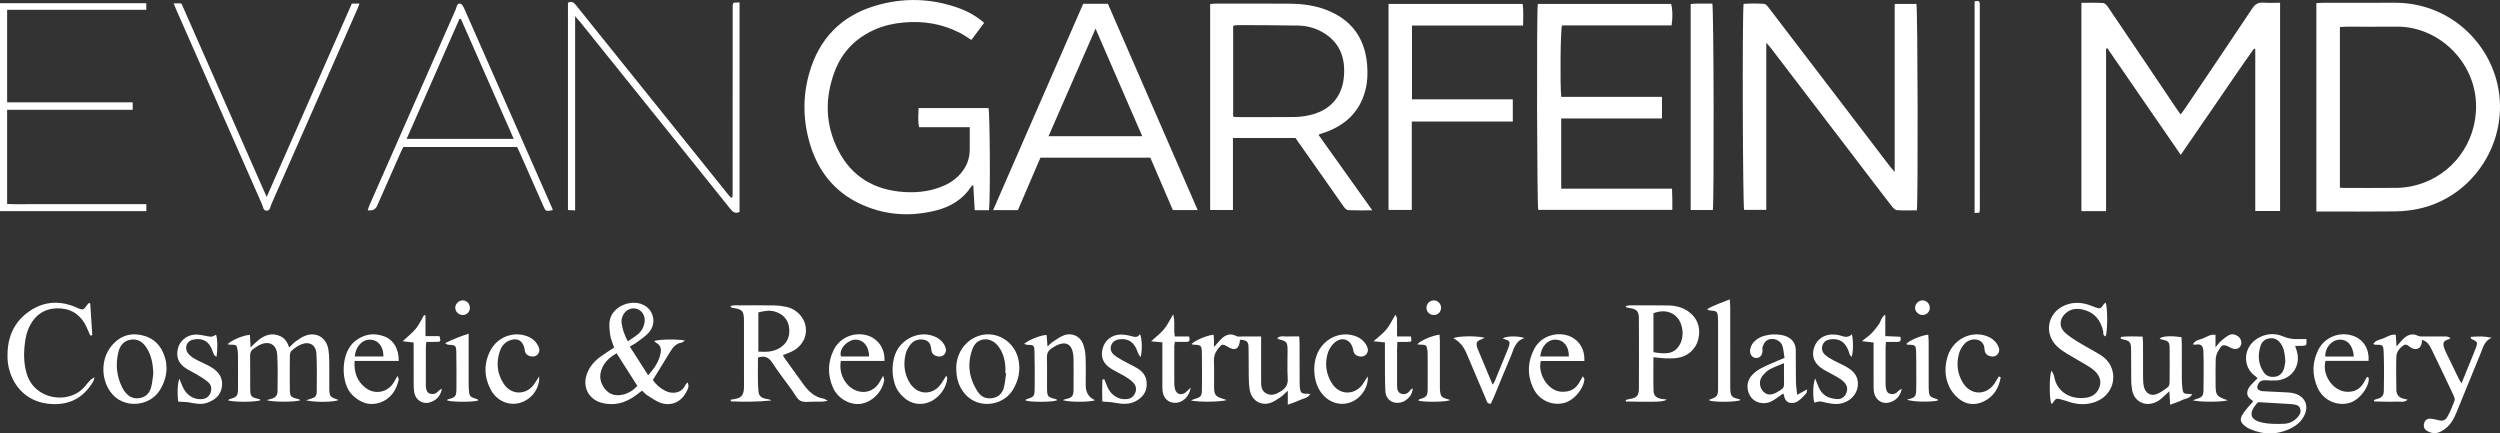 <?xml version="1.0" encoding="UTF-8"?><svg id="Layer_1" xmlns="http://www.w3.org/2000/svg" viewBox="0 0 1817.95 315.2"><rect x="0" y="0" width="1817.95" height="315.2" fill="#333333" stroke="none"/><path d="M1531.51,153.55h-17.94V2.06c5.39,0,10.63-.22,15.83,.15,1.32,.09,2.8,1.87,3.71,3.21,9,13.2,17.9,26.47,26.82,39.72,7.58,11.27,15.15,22.54,22.73,33.81,.89,1.32,1.84,2.59,3.03,4.27,1-1.32,1.87-2.36,2.62-3.48,16.53-24.5,33.12-48.96,49.47-73.58,2.16-3.24,4.44-4.47,8.17-4.22,3.93,.27,7.89,.06,12.08,.06V153.42h-18.05c0-19.69,0-39.28,0-58.88s0-39.22,0-58.83c-.3-.12-.6-.24-.9-.36-9.06,12.59-17.66,25.51-26.48,38.26-8.8,12.73-17.54,25.5-26.81,38.99-18.11-26.11-35.61-51.88-53.34-77.49-.32,.09-.64,.17-.96,.26v118.2Z" style="fill:#fff;"/><path d="M1684.42,153.81V2.25c1.82-.09,3.38-.23,4.94-.23,17.27-.02,34.55,.06,51.82-.02,38.3-.17,67.43,26.72,74.87,58.99,9.38,40.69-16.84,82.39-57.72,90.93-5.58,1.17-11.38,1.73-17.09,1.81-17.11,.23-34.23,.08-51.34,.08-1.72,0-3.44,0-5.48,0Zm17.11-17.32c1.2,.07,2.12,.18,3.05,.18,12.79,0,25.58,.08,38.36-.06,3.49-.04,7.03-.44,10.46-1.13,26.18-5.26,45.23-27.25,47.04-54.05,2.34-34.73-26.52-62.42-57.63-62.06-12.15,.14-24.3,.01-36.45,.03-1.54,0-3.09,.17-4.83,.27v116.81Z" style="fill:#fff;"/><path d="M1377.79,2.85h15.79c.95,3.7,1.27,142.54,.32,150.1-4.81,0-9.73,.23-14.6-.15-1.37-.11-2.84-1.81-3.85-3.11-7.54-9.72-14.97-19.53-22.44-29.31-21.83-28.58-43.65-57.15-65.49-85.72-.73-.96-1.61-1.81-3.12-3.48v121.44h-16.11c-.98-3.22-1.44-139.1-.4-149.8,4.92-.39,9.99-.35,15,.01,1.22,.09,2.51,1.79,3.44,3,9.45,12.29,18.84,24.63,28.24,36.95,19.89,26.04,39.77,52.07,59.67,78.1,.84,1.1,1.8,2.12,3.54,4.14,0-21.19,0-41.22,0-61.25s0-40.25,0-60.92Z" style="fill:#fff;"/><path d="M997.93,152.95c-6.5,0-12.03,.13-17.55-.11-1.1-.05-2.4-1.37-3.15-2.43-6.03-8.46-11.95-16.99-17.92-25.5-5.78-8.23-11.58-16.45-17.29-24.57h-45.45v52.38h-16.56V2.99c1.29-.13,2.52-.35,3.75-.35,18.07-.02,36.15-.12,54.22,.05,8.97,.08,17.84,1.17,26.32,4.43,18.23,7,28.13,20.26,29.83,39.67,.57,6.57,.31,13.12-1.44,19.5-4.15,15.11-14.24,24.56-28.69,29.79-1.5,.54-3.02,1.01-4.53,1.52-.12,.04-.19,.21-.55,.63,12.78,17.93,25.62,35.94,39.02,54.73Zm-101.2-68.08c1.33,.13,2.11,.28,2.89,.28,13.89,0,27.79,.08,41.68-.06,3.48-.04,7.01-.5,10.42-1.22,14.94-3.16,24.11-12.88,25.51-27.75,1.21-12.85-2.18-24.12-13.69-31.59-5.87-3.81-12.48-5.81-19.44-5.94-14.84-.29-29.69-.27-44.54-.34-.89,0-1.78,.34-2.83,.56V84.87Z" style="fill:#fff;"/><path d="M719.17,152.83h-10.37c-.35-6.04-.69-11.98-1.05-18.22-.62,.37-1.11,.5-1.32,.82-6.16,9.5-15.11,14.95-25.87,17.64-19.28,4.82-38.11,3.39-56.02-5.31-17.94-8.72-29.4-23.26-35.26-42.13-5.38-17.35-5.77-34.99-.8-52.45,7.04-24.72,22.9-41.39,47.61-48.87,20.78-6.29,41.59-5.7,62.04,1.92,6.31,2.35,12.08,5.7,17.51,10.37-3.13,4.21-6.15,8.27-9.25,12.44-2.98-1.84-5.56-3.7-8.37-5.14-12.85-6.59-26.5-8.85-40.85-7.55-7.22,.65-14.18,2.17-20.82,5.08-13.84,6.07-23.82,16.05-29.22,30.14-7.53,19.62-7.11,39.24,2.56,58,9.82,19.05,26.25,28.59,47.45,30.04,8.5,.58,16.93-.15,25.06-2.94,5.65-1.94,10.85-4.7,15.06-9.04,5.11-5.27,7.94-11.51,7.92-18.93-.02-5.24,0-10.48,0-16.21h-36.84c-.97-4.83-.51-9.21-.37-13.92h50.84c1.04,3.16,1.43,66.26,.37,74.27Z" style="fill:#fff;"/><path d="M1118.24,2.85h96.96c1.09,3.67,1.24,9.99,.34,15.62h-79.71c-1.1,3.78-1.46,43.33-.52,51.97h73.25v15.71h-73.29v51.03h80.58c.09,2.97,.19,5.46,.23,7.96,.04,2.38,0,4.77,0,7.49h-97.5c-.89-3.32-1.27-140.9-.34-149.79Z" style="fill:#fff;"/><path d="M870.92,152.74h-18.06c-5.43-12.64-10.9-25.36-16.37-38.11h-79.9c-5.41,12.58-10.87,25.29-16.39,38.15h-18.02c21.86-50.24,43.67-100.14,65.49-150h17.98c21.69,49.84,43.39,99.69,65.27,149.96Zm-40.31-53.7c-11.27-25.96-22.41-51.61-33.95-78.21-11.59,26.52-22.8,52.16-34.19,78.21h68.14Z" style="fill:#fff;"/><path d="M1009.71,2.86h97.52c.8,5.09,.27,10.12,.34,15.69h-80.81v53.66h73.32v16.17h-73.46v64.26h-16.91V2.86Z" style="fill:#fff;"/><path d="M418.21,152.99c-2.2-.1-3.59-.17-5.2-.24V2.01c3.03-1.7,4.6,.22,6.27,2.3,14.59,18.2,29.22,36.37,43.84,54.55,22.32,27.77,44.64,55.54,66.97,83.31,.49,.61,1.04,1.16,1.53,1.69,.29-.1,.46-.12,.59-.21,.12-.07,.24-.2,.28-.33,.1-.3,.19-.61,.21-.92,.04-.64,.05-1.28,.05-1.92,.02-45.54,.03-91.07,.05-136.61,0-.32,.08-.63,.15-.94,.03-.15,.14-.28,.52-.97,1.12-.06,2.58-.13,4.31-.21V154.08c-3.17,1.58-4.99-.02-6.84-2.34-13.26-16.61-26.59-33.16-39.9-49.72-23.02-28.64-46.05-57.28-69.08-85.92-.97-1.2-2.02-2.34-3.74-4.32V152.99Z" style="fill:#fff;"/><path d="M1245.54,152.71h-16.11V2.92c1.5-.12,2.74-.28,3.98-.29,3.96-.04,7.93-.01,11.77-.01,1.04,3.89,1.31,143.69,.36,150.09Z" style="fill:#fff;"/><path d="M5.18,7.12V74.43H96.48v5.39c-30.39,.01-60.69,0-91.3,0v68.48c5.54,.35,11.07,.11,16.58,.15,5.6,.04,11.19,0,16.79,0h50.85c5.56,0,11.12,0,17.02,0v5.1H0V2.33H106.38V7.12H5.18Z" style="fill:#fff;"/><path d="M402.05,152.78c-5.18,.98-5.2,.99-6.95-2.97-5.68-12.84-11.34-25.7-17.02-38.54-.64-1.44-1.33-2.86-2.04-4.38h-82.75c-.64,1.3-1.3,2.55-1.87,3.84-5.74,12.99-11.47,25.99-17.21,38.98q-1.75,3.96-6.8,3.2c.4-1.21,.7-2.4,1.18-3.5,20.88-47.48,41.77-94.95,62.74-142.4,.75-1.71,.75-4.83,3.46-4.34,1.27,.23,2.4,2.63,3.12,4.26,21.07,47.74,42.08,95.51,63.1,143.27,.32,.72,.59,1.45,1.04,2.58Zm-106.35-51.78h77.88c-12.94-29.39-25.67-58.29-38.4-87.2-.37,0-.74,0-1.1,0-12.73,28.91-25.45,57.82-38.38,87.19Z" style="fill:#fff;"/><path d="M500.06,278.04c1.41,3.39-.16,5.42-1.23,7.43-3.66,6.88-10.82,10.05-18.21,7.55-3.53-1.2-6.69-3.54-9.91-5.54-1.32-.82-2.36-2.09-3.81-3.41-1.69,1.26-3.3,2.49-4.94,3.68-7.36,5.33-15.42,7.56-24.4,5.18-9.38-2.49-14.03-11.29-10.95-20.51,1.85-5.51,5.41-9.73,10.06-13.05,3.22-2.3,6.56-4.42,9.91-6.66-1-3.01-2.36-5.8-2.79-8.73-.54-3.73-1.06-7.73-.3-11.34,2.2-10.47,16.95-15.99,25.93-10.05,6.26,4.14,7.71,12.84,2.64,18.9-2.4,2.87-5.75,4.98-8.77,7.29-1.48,1.14-3.21,1.96-5.31,3.21,4.45,6.97,8.72,13.64,13.36,20.89,4.67-5.26,8.2-10.37,9.16-16.88,.4-2.71-.47-5.04-3-6.53-.62-.37-1.13-.91-1.84-1.49,3.35-1.26,16.14-1.5,22.4-.4-1.05,.7-1.65,1.41-2.34,1.52-3.85,.61-6.16,3.08-8.06,6.2-4.23,6.93-8.51,13.83-12.92,21,2.2,3.29,5.28,6,9.01,7.9,4.59,2.34,11.72,2.29,14.68-4.35,.22-.5,.75-.85,1.62-1.81Zm-51.64-21.08c-4.55,2.46-8.39,5.7-10.53,10.55-2.4,5.43-1.7,10.61,1.97,15.27,3.32,4.22,7.89,5.31,12.89,4.23,4.25-.92,7.83-3.23,10.72-6.4-5.1-8.01-10.03-15.76-15.05-23.65Zm8.1-8.75c2.56-1.76,4.98-3.22,7.14-4.97,2.95-2.39,4.69-5.59,5.1-9.39,.73-6.74-5.32-11.44-11.38-8.91-3.32,1.38-5.87,5.77-5.39,9.8,.55,4.57,2.1,8.85,4.53,13.48Z" style="fill:#fff;"/><path d="M531.49,222.34c1.04-.11,2.07-.32,3.11-.32,9.44,0,18.88-.06,28.31,.08,3.01,.05,6.07,.43,9.02,1.07,7.56,1.63,13.28,7.95,14.04,15.17,.79,7.47-3.29,14.17-10.74,17.55-1.84,.83-3.77,1.48-5.92,2.32,.56,1,.94,1.85,1.47,2.6,4.38,6.1,8.81,12.17,13.18,18.28,3.82,5.34,8.23,9.78,15.12,10.83,.64,.1,1.21,.65,2.84,1.58-2.14,.31-3.14,.54-4.14,.58-1.76,.07-3.52,.06-5.28,.01-3.5-.09-7.49,.78-10.37-.62-2.68-1.31-4.23-5.02-6.2-7.72-4.9-6.71-9.97-13.32-14.54-20.25-2.51-3.81-5.43-4.94-10.22-3.51,.11,8.23-.41,16.64,.45,25.04,.3,2.96,2.19,4.42,5.58,5.02,1.26,.22,2.53,.35,3.72,1.16-9.86,1.05-19.64,1.01-29.43,.67-.06-.4-.11-.8-.17-1.19,1.08-.2,2.16-.42,3.25-.6,4.1-.67,5.86-2.48,6.34-6.57,.09-.79,.11-1.6,.11-2.39,0-15.99,.05-31.97-.02-47.96-.03-7.21-1.18-8.33-8.52-9.33-.4-.05-.76-.4-1.14-.62,.04-.3,.08-.6,.12-.9Zm19.97,33.34c5.83,.39,11.04,.2,15.71-2.75,5.62-3.54,7.55-8.76,6.58-15.2-.88-5.77-4.78-9.73-10.81-11.31-3.87-1.01-7.52-.17-11.48,.74v28.51Z" style="fill:#fff;"/><path d="M126.29,2.41c1.71,0,2.66-.03,3.6,0,.63,.02,1.25,.13,2.1,.23,20.5,46.53,41,93.07,61.93,140.6,20.9-47.46,41.38-93.95,61.92-140.6h5.59c-.72,1.79-1.31,3.41-2,4.98-20.7,47.02-41.39,94.05-62.17,141.04-.76,1.72-.71,4.63-3.47,4.54-2.38-.08-2.41-2.71-3.13-4.35-20.82-47.15-41.59-94.32-62.36-141.49-.63-1.44-1.18-2.92-2.01-4.96Z" style="fill:#fff;"/><path d="M866.49,250.23c2.07-2.52,10.98-6.36,16.03-6.86,.1,1.39,.23,2.77,.28,4.15,.05,1.26,.01,2.52,.01,4.79,1.47-1.66,2.37-2.63,3.23-3.64,3.53-4.13,7.28-7.27,13.21-4.22,1.15,.59,2.82,.21,4.25,.22,4.3,.02,8.59,0,13.55,0,0,2.02,0,3.56,0,5.1,0,9.11,0,18.22,0,27.33,0,3.58,.13,7.16,3.93,9.09,3.8,1.93,7.09,.39,10.33-1.59,3.52-2.15,5.39-4.86,5.1-9.36-.43-6.69-.09-13.42-.12-20.13-.03-6.42-.42-6.88-6.54-8.46-.26-.07-.46-.4-.92-.84,2.36-2.01,5.11-.94,7.58-1.11,2.67-.19,5.36-.04,8.38-.04,.09,2.08,.22,3.64,.22,5.19,.03,9.27,.02,18.54,.05,27.81,0,1.44,0,2.89,.18,4.31,.49,3.8,1.24,4.38,5.29,4.36,.61,0,1.22,.08,2.3,.16-1.91,3.19-5.18,3.24-7.69,4.47-2.53,1.24-5.26,2.04-8.69,3.34v-10.19c-2.29,2.09-3.52,3.52-5.03,4.52-2.49,1.65-4.99,3.56-7.78,4.42-7.09,2.18-13.5-1.98-14.85-9.47-.59-3.28-.67-6.68-.73-10.02-.12-6.87,.05-13.75-.14-20.62-.13-4.57-1.03-5.32-5.66-5.94-.2,.21-.56,.41-.59,.65-.76,6.32-3.57,7.76-8.89,4.52-3.57-2.18-4.26-2.06-6.75,1.04-2.16,2.69-3.42,5.57-3.27,9.2,.25,6.06,.04,12.15,.08,18.22,.05,6.78,.82,7.74,7.39,9.64,.43,.12,.83,.32,1.73,.68-4.51,1.43-20.84,1.52-25.93,.27,1.3-.54,2-.92,2.75-1.12,4.17-1.13,5.19-2.14,5.23-6.22,.09-9.11,.11-18.22-.03-27.33-.08-5.38-.7-5.79-6.21-5.88-.4,0-.8-.27-1.26-.43Z" style="fill:#fff;"/><path d="M165.44,250.38c2.73-2.99,11.9-6.76,16.29-6.87,.15,2.76,.3,5.54,.49,9.07,2.24-2.08,3.87-3.77,5.68-5.24,4.79-3.87,10.06-5.57,16.01-2.84,3.34,1.53,5.13,4.52,6.39,8.18,1.85-1.76,3.2-3.38,4.87-4.54,2.33-1.61,4.75-3.33,7.39-4.21,7.71-2.56,14.6,1.63,16.11,9.64,.56,2.96,.69,6.03,.74,9.05,.11,6.23,0,12.46,.04,18.69,.05,7.1,.18,7.25,6.67,9.52-2.21,1.6-17.6,1.93-23.58,.24,1.58-.5,2.48-.8,3.38-1.07,3.32-1,4.36-1.89,4.4-5.35,.11-9.1,.22-18.21-.2-27.29-.3-6.5-4.98-9.34-11.01-6.96-2.6,1.03-4.99,2.82-7.14,4.66-.87,.74-1.17,2.52-1.19,3.84-.1,7.99-.08,15.98-.03,23.96,.04,5.45,.61,6.06,6.06,7.31,.52,.12,.98,.47,1.74,.84-3.81,1.43-20.06,1.49-24.71-.03,1.56-.45,2.47-.78,3.4-.98,2.9-.62,4.56-2.41,4.57-5.33,.04-8.94,.36-17.91-.24-26.82-.52-7.8-6.4-10.46-13.41-6.7-1.4,.75-2.67,1.75-3.99,2.64-1.94,1.3-2.32,3.17-2.29,5.4,.1,7.67,0,15.34,.06,23,.05,6.27,.42,6.64,6.85,8.12,.24,.06,.41,.43,.61,.66-2.84,1.46-19.23,1.62-23.53,.17,.37-.34,.62-.79,.97-.88,5.35-1.45,6.15-2.19,6.22-7.34,.11-8.46,0-16.93-.02-25.4,0-.8-.1-1.59-.21-2.38-.6-4.34-.82-4.52-5.5-4.5-.46,0-.92-.13-1.92-.29Z" style="fill:#fff;"/><path d="M1789.95,278.75c2.18-5.35,4.09-10.02,5.99-14.69,1.44-3.55,2.95-7.07,4.29-10.65,1.71-4.59,1.48-4.96-3.11-6.95-.19-.08-.22-.52-.58-1.45,5.2-.49,10.14-.59,15.34,.6-5.24,2.25-6.27,7.07-8.04,11.4-5.79,14.18-11.59,28.36-17.38,42.54-1.76,4.33-3.83,8.45-7.51,11.51-2.76,2.29-5.78,4.22-9.5,3.86-1.79-.17-3.7-.97-5.16-2.02-1.85-1.33-2.12-3.55-1.33-5.66,.75-2.03,2.45-2.96,4.56-2.78,1.72,.15,3.45,.51,5.13,.96,3.5,.95,5.5,.52,7.25-2.68,1.98-3.62,3.55-7.49,5-11.36,.37-.99-.1-2.5-.61-3.58-5.29-11.27-10.6-22.53-16.08-33.71-1.44-2.93-3.1-5.98-7.01-6.95-.08,1-.04,1.79-.21,2.52-.83,3.79-3.68,5.15-7.2,3.49-.14-.07-.27-.17-.41-.24-1.75-.93-3.28-3.33-5.49-1.85-2.83,1.9-5.18,4.72-5.3,8.16-.29,8.14-.09,16.29,0,24.44,.04,3.28,1.82,5.34,4.97,6.21,.88,.24,1.77,.42,3.29,.77-2.76,2.33-5.45,1.24-7.87,1.4-2.86,.19-5.75,.07-8.63,.04-2.61-.03-5.23-.11-7.84-.16-.05-.35-.1-.69-.14-1.04,.89-.32,1.76-.74,2.67-.95,2.92-.66,4.37-2.49,4.43-5.43,.08-3.67,.15-7.34,.14-11.02-.02-5.59,.02-11.19-.22-16.77-.26-6.04-.4-6.05-6.38-6.05-.28,0-.56-.24-1.18-.53,1.73-2.91,4.93-3.07,7.48-4.15,2.71-1.15,5.28-3.01,8.85-2.58,.18,2.65,.35,5.24,.57,8.52,1.92-2.18,3.26-3.91,4.81-5.42,3.1-3.01,6.56-4.46,10.84-2.28,.9,.46,2.1,.44,3.17,.45,5.59,.03,11.19-.04,16.79,0,1.17,0,2.34,.29,3.67,1.25-.56,.31-1.1,.7-1.69,.9-3.39,1.14-4.06,2.23-3.15,5.61,.33,1.22,.84,2.41,1.39,3.56,3.1,6.48,6.24,12.94,9.39,19.39,.46,.94,1.08,1.8,2.01,3.35Z" style="fill:#fff;"/><path d="M1677.2,246.59c.15,4.71,.15,4.74-3.2,4.9-1.56,.08-3.13,.01-5.03,.01,.51,1.57,.87,2.6,1.19,3.64,3.28,10.9-3.75,20.96-15.12,21.54-2.54,.13-5.11-.03-7.65-.17-2.92-.16-4.75,1.04-5.7,3.75-.68,1.94,.13,3.18,1.8,3.79,1.16,.43,2.5,.46,3.77,.52,5.58,.29,11.16,.5,16.74,.82,1.58,.09,3.18,.33,4.69,.78,7.65,2.27,10.51,9.11,6.83,16.22-1.97,3.82-5.05,6.64-8.76,8.6-10.09,5.34-20.45,5.48-30.86,.92-1.44-.63-2.8-1.57-3.99-2.61-2.75-2.39-3.17-4.48-1.32-7.61,1.2-2.05,2.77-3.89,4.27-5.75,1.09-1.35,2.33-2.58,3.42-3.77-.19-.5-.22-.91-.42-1.03-5.52-3.26-4.06-7.81-.98-11.2,1.49-1.64,3.09-3.18,4.8-4.92-.61-.56-1.13-1.16-1.76-1.59-9.43-6.44-9.43-22.37,3.86-28.49,5.33-2.46,10.99-2.65,16.29-.36,3.83,1.65,7.59,2.15,11.6,2,1.72-.07,3.45-.01,5.53-.01Zm-35.06,45.84c-.38,.35-.89,.74-1.29,1.21-5.93,7.12-4.56,11.86,4.59,13.74,5.06,1.04,10.42,.98,15.62,.77,3.47-.14,6.79-1.64,9.33-4.33,1.83-1.94,3.23-4.1,2.19-6.85-.93-2.45-3.32-2.7-5.53-3.04-.78-.12-1.59-.12-2.38-.17-7.46-.44-14.91-.88-22.53-1.33Zm19.7-29.61c-.29-5.06-.76-9.34-3.36-13.03-1.88-2.67-4.41-4.13-7.77-3.79-3.35,.34-5.81,2.23-6.81,5.27-2.2,6.66-1.88,13.24,2.1,19.27,1.96,2.96,4.93,3.92,8.38,3.4,3.37-.5,5.43-2.65,6.42-5.72,.63-1.95,.8-4.05,1.05-5.41Z" style="fill:#fff;"/><path d="M1202.34,259.72c0,8.14-.16,16.25,.07,24.36,.11,3.7,2.01,5.32,5.7,5.98,1.21,.21,2.44,.29,3.95,.47q-2.01,1.59-9.44,1.59c-3.51,0-7.03,.02-10.54,0-3.25-.03-6.51-.1-9.76-.16l-.13-1.08c.89-.24,1.78-.58,2.69-.71,5.11-.71,6.87-2.38,6.89-7.37,.08-17.08,.08-34.16,0-51.24-.02-5.36-1.68-6.94-7.11-7.6-.75-.09-1.49-.35-2.22-.56-.07-.02-.08-.26-.25-.83,.99-.19,1.95-.52,2.91-.52,9.26-.02,18.53-.07,27.79,.07,5.17,.08,10.14,1.17,14.51,4.14,6.92,4.71,9.62,12.11,7.53,20.56-1.79,7.25-7.84,12.59-15.64,13.52-2.83,.34-5.72,.32-8.58,.22-2.69-.09-5.38-.5-8.39-.81Zm.02-3.63c10.86,2.02,15.71,.54,19.23-5.66,3.21-5.64,2.4-14.38-1.78-19.33-4.02-4.76-10.63-6.04-17.45-3.33v28.33Z" style="fill:#fff;"/><path d="M1531.25,220c1.5,4.62,1.34,21.54-.08,24.61-2.19-.58-1.52-2.59-1.84-3.97-1.77-7.59-5.91-13.08-13.61-15.24-5.16-1.45-10.17-1.16-14.25,2.97-3.91,3.96-4.16,9.39-.15,13.19,2.75,2.61,6,4.76,9.24,6.76,5.43,3.35,11.12,6.29,16.56,9.62,4.65,2.85,8,6.85,9.18,12.34,2.06,9.6-3.4,18.83-13.14,22.17-5.95,2.03-11.92,1.85-17.88,0-2.28-.71-4.55-1.52-6.86-2.11-3.15-.81-3.64-.5-5.61,2.57-.22,.35-.71,.54-1.09,.81-1.52-3.33-1.62-19.9,0-24.22,.59,.98,1.11,1.64,1.42,2.4,.36,.88,.58,1.83,.78,2.76,2.29,10.83,12.37,16.28,23.51,14.47,4.53-.73,7.89-3.39,9.36-7.94,1.46-4.5-.25-8.19-3.38-11.27-1.57-1.55-3.48-2.8-5.38-3.95-4.92-2.97-9.97-5.73-14.87-8.73-2.44-1.49-4.87-3.12-6.97-5.04-10.38-9.5-7.35-25.16,5.78-30.35,5.61-2.21,11.23-2.04,16.87-.19,1.51,.5,2.99,1.11,4.48,1.67,3.84,1.42,4.23,1.28,6.52-2.14,.24-.36,.68-.58,1.41-1.17Z" style="fill:#fff;"/><path d="M65.65,244.05c-.86-1.99-1.7-3.98-2.6-5.96-3.64-8.07-9.7-13.05-18.66-13.77-8.53-.69-15.74,2.05-20.78,9.31-2.69,3.87-4.27,8.2-5.05,12.82-1.42,8.43-1.6,16.81,.81,25.14,5.61,19.35,30.82,22.81,42.05,9.72,1.46-1.7,2.87-3.44,4.39-5.07,.54-.58,1.35-.9,2.93-1.92-.51,1.73-.57,2.48-.92,3.06-7.56,12.73-18.67,18.04-33.57,16.11-20.09-2.61-28.43-20.02-28.79-33.17-.36-12.85,3.32-24.12,13.59-32.28,10.74-8.54,22.79-10.11,35.59-4.87,.74,.3,1.43,.71,2.17,1.01,3.3,1.38,4.01,1.16,5.97-1.68,.51-.74,1.13-1.4,1.72-2.08,.06-.07,.29,.02,1.1,.11,.5,7.65,1.01,15.42,1.52,23.18-.5,.11-.99,.23-1.49,.34Z" style="fill:#fff;"/><path d="M768.67,291.09c-3.07,1.37-19.06,1.47-22.95,.13,.12-.27,.17-.72,.36-.78,5.93-1.93,6.2-1.98,6.31-8.22,.16-8.62,.03-17.25-.12-25.88-.09-5.38-.34-5.49-5.74-5.67-.55-.02-1.08-.37-1.77-.63,3.19-2.87,12.3-6.48,16.31-6.46,.2,2.57,.41,5.16,.66,8.39,1.65-1.47,2.69-2.67,3.97-3.5,2.66-1.71,5.28-3.7,8.21-4.73,5.52-1.94,11.28,.59,13.51,5.99,1.25,3.02,1.85,6.46,1.99,9.75,.29,6.86,.08,13.74,.09,20.61q.02,8.05,6.79,10.91c-2.93,1.47-19.09,1.59-23.44-.03,1.04-.38,1.65-.7,2.3-.83,4.24-.86,5.44-2.06,5.5-6.41,.12-7.83,.06-15.66,0-23.49-.01-1.42-.28-2.86-.58-4.27-1.13-5.36-4.69-7.44-9.92-5.59-1.92,.68-3.7,1.83-5.45,2.93-2.47,1.57-3.5,3.76-3.4,6.84,.22,7.19,.03,14.38,.08,21.57,.05,6.79,.27,7,6.81,8.63,.21,.05,.33,.47,.48,.72Z" style="fill:#fff;"/><path d="M1542.2,245.03c5.09-.75,10.22-.24,15.82-.28,.13,1.58,.32,2.94,.33,4.3,.03,8.62-.03,17.24,.05,25.85,.02,2.22,.16,4.49,.69,6.63,1.08,4.37,4.93,6.7,9.12,5.08,3.03-1.17,5.8-3.21,8.38-5.24,.87-.68,1.08-2.56,1.1-3.89,.1-7.82,.1-15.64,.03-23.46-.05-5.55-.52-6.01-6.06-7.22-.43-.09-.81-.43-1.24-.67,2.27-1.74,8.02-2.09,15.91-.93,.08,1.59,.22,3.28,.23,4.97,.02,8.46,0,16.92,.02,25.38,0,1.28,.02,2.56,.13,3.83,.7,8.07,.84,6.7,7.39,7.27-1.6,3.23-5,3.09-7.45,4.35-2.48,1.27-5.21,2.05-8.57,3.33-.21-3.55-.37-6.29-.58-9.83-1.99,1.85-3.47,3.19-4.92,4.58-2.74,2.64-5.98,4.25-9.75,4.63-5.29,.54-10.48-2.95-11.96-8.33-.75-2.73-1.03-5.65-1.08-8.49-.15-7.82,.03-15.64-.12-23.46-.09-4.63-1.27-5.75-5.82-6.59-.58-.11-1.14-.35-1.7-.53,.03-.42,.06-.85,.09-1.27Z" style="fill:#fff;"/><path d="M1297.64,260.28c-.52-3.2-.64-6.11-1.52-8.78-1.54-4.71-8.05-6.61-11.92-3.49-1.23,.99-1.94,2.79-2.51,4.36-.36,.97,.1,2.22-.03,3.32-.36,3.12-2.36,4.91-5.01,4.61-2.51-.28-4.34-2.7-4.02-5.61,.37-3.37,2.2-5.91,4.88-7.91,5.7-4.24,17.22-4.88,23.3-1.24,3.47,2.08,5,5.28,5.04,9.21,.07,7.67,0,15.33,.13,23,.05,2.79,.5,5.57,.86,9.34,2.86-1.55,4.8-2.61,7.29-3.96-.31,1.36-.24,2.46-.75,3-1.84,1.97-3.68,4.03-5.87,5.54-3.56,2.45-9.3,2.17-10.17-3.98-.06-.43-.31-.83-.6-1.57-2.33,1.63-4.5,3.23-6.74,4.7-3.85,2.53-8.06,3.11-12.32,1.39-6.87-2.77-9.22-12.69-4.32-18.64,1.78-2.16,4.15-4.05,6.61-5.41,4.04-2.22,8.37-3.91,12.58-5.79,1.44-.64,2.91-1.21,5.09-2.1Zm-.35,3.84c-3.12,1.26-5.63,2.18-8.06,3.3-1.58,.73-3.2,1.55-4.5,2.69-1.53,1.33-3.04,2.87-4,4.63-1.8,3.32-.91,7.66,1.67,10.15,2.51,2.42,5.27,2.66,9.21,.66,1.27-.65,2.43-1.51,3.66-2.24,1.53-.9,2.08-2.19,2.05-3.98-.09-4.78-.03-9.56-.03-15.22Z" style="fill:#fff;"/><path d="M695.38,266.14c.42-6.43,3.31-14.41,11.23-19.49,13.29-8.52,30.57-.89,33.97,14.78,1.75,8.08,.03,15.52-4.29,22.43-7.49,11.94-27.12,14.24-36.41,.23-3.09-4.66-4.67-9.75-4.5-17.95Zm36.24,5.33c-.18-.02-.36-.04-.53-.06,0-1.75,.14-3.52-.03-5.25-.55-5.64-2.09-10.97-5.93-15.32-5.61-6.35-14.89-5.22-17.87,2.65-4.21,11.11-2.68,21.94,4.06,31.79,2.43,3.55,6.13,4.94,10.48,4.2,4.43-.76,7.12-3.59,8.21-7.69,.89-3.34,1.11-6.87,1.62-10.31Z" style="fill:#fff;"/><path d="M121.09,267.58c-.01,5.94-1.84,11.3-4.95,16.28-7.42,11.88-26.68,13.9-35.85,1.05-7.24-10.14-6.81-24.91,1.47-34.19,6.23-6.98,14.11-9.13,23.02-6.53,9.03,2.63,13.77,9.31,15.78,18.15,.39,1.7,.36,3.48,.53,5.23Zm-9.62,4.15c-.17-6.71-1.23-13.07-4.87-18.79-2.68-4.2-6.36-6.77-11.57-5.94-5.02,.8-7.75,4.27-8.9,8.88-2.24,8.96-1.36,17.68,2.78,26,.56,1.13,1.29,2.2,2.06,3.2,2.76,3.58,6.34,5.18,10.88,4.35,4.46-.82,6.97-3.81,8.07-7.87,.86-3.19,1.06-6.55,1.56-9.84Z" style="fill:#fff;"/><path d="M1152.12,262.51h-31.69c-2.37,9.58,5.36,21.72,14.74,22.33,5.59,.36,10.03-1.38,13.01-6.26,.9-1.47,1.71-3,2.83-4.97,.55,1.06,1.21,1.71,1.15,2.28-.82,7.39-7.78,15.39-14.82,17.15-8.67,2.17-17.9-1.86-22.1-10.25-4.83-9.62-4.52-19.53,.38-29,4.1-7.93,13.1-11.92,21.89-10.44,6.74,1.13,15.06,6.78,14.62,19.14Zm-11.29-3.28c.19-7.12-3.54-11.92-9.32-12.23-5.89-.32-10.88,4.94-11.46,12.23h20.78Z" style="fill:#fff;"/><path d="M643.17,262.45h-31.72c-1.64,8.78,2.84,17.75,10.2,21.16,6.74,3.13,13.98,.9,17.81-5.5,.8-1.33,1.53-2.7,2.74-4.86,.41,1.65,.88,2.49,.76,3.22-1.39,8.57-8.81,15.99-17.08,17.18-7.75,1.12-16.65-3.81-20.15-11.77-3.99-9.07-3.88-18.39,.46-27.32,4.09-8.41,13.29-12.8,22.39-11.16,9.18,1.66,15.08,9.51,14.59,19.04Zm-11.18-3.24c-.05-7.48-4.21-12.34-10.14-12.22-5.08,.1-12.02,6.26-10.33,12.22h20.47Z" style="fill:#fff;"/><path d="M1722.13,274.26c.15,.56,.47,1.13,.43,1.67-.54,6.82-7.27,15.02-13.85,16.97-9.24,2.72-19.33-1.76-23.45-11.02-4.11-9.24-3.93-18.74,.71-27.77,4.67-9.08,15.46-13.16,24.99-9.94,7.58,2.56,12.08,9.58,11.37,18.25h-31.3c-2.62,10.18,5.27,21.66,15.06,22.44,5.39,.43,9.71-1.51,12.57-6.24,.89-1.48,1.7-3,2.54-4.51,.31,.05,.62,.1,.93,.15Zm-10.48-14.98c-.59-8.02-4.53-12.51-10.38-12.28-5.85,.23-10.75,6.02-10.33,12.28h20.7Z" style="fill:#fff;"/><path d="M289.98,262.48h-32.15c-.5,8.22,1.76,14.71,7.92,19.48,7.03,5.45,16.46,3.39,20.87-4.34,.68-1.2,1.35-2.4,2.41-4.27,.5,1.4,1.06,2.14,.92,2.72-1.8,7.74-5.78,13.99-13.55,16.66-7.68,2.65-14.29,.15-20.09-5.38-8.7-8.3-8.91-30.69,1.75-39.2,6.4-5.11,13.49-6.36,21.11-3.63,6.96,2.5,10.88,9.11,10.8,17.97Zm-31.99-3.25h20.82c.1-7.18-3.75-12.01-9.56-12.23-5.8-.22-10.74,5-11.26,12.23Z" style="fill:#fff;"/><path d="M994.67,273.7c.47,8.69-5.83,16.93-13.64,19.21-7.65,2.24-15.51-.7-20.51-7.67-6.05-8.43-6.46-22.57-.91-31.34,5.55-8.79,15.86-12.76,25.3-9.72,3.79,1.22,6.86,3.43,8.77,6.96,1.09,2.02,1.63,4.25,0,6.31-1.32,1.67-3.18,2.08-5.18,1.7-2.42-.46-4.03-1.83-4.4-4.39-.05-.32-.13-.62-.2-.94-1.61-7.04-8.06-9.41-13.53-4.6-2.16,1.9-3.98,4.73-4.82,7.49-2.36,7.68-1.3,15.2,3,22.05,5.42,8.64,16.29,8.93,22.36,.69,.75-1.02,1.32-2.18,2.02-3.25,.55-.85,1.17-1.66,1.76-2.49Z" style="fill:#fff;"/><path d="M688.09,273.16c.45,1.18,.76,1.6,.73,1.97-.91,9.16-8.99,17.66-18.06,18.5-7.35,.68-12.86-2.91-17.17-8.61-5.73-7.57-6.6-24.5,.78-33.39,5.85-7.05,15.19-10.2,23.63-7.51,3.95,1.26,7.15,3.52,9.05,7.32,.98,1.95,1.29,4.01-.08,5.9-1.39,1.9-3.46,2.22-5.6,1.69-2.17-.53-3.7-1.83-4.05-4.2-.02-.16-.05-.32-.06-.47-.32-3.39-1.33-6.44-5.1-7.24-4.06-.86-7.72,.29-10.26,3.62-1.42,1.86-2.68,4.07-3.25,6.32-1.86,7.39-1.2,14.62,2.84,21.25,5.68,9.34,17.2,9.47,23.19,.32,1.07-1.64,2.07-3.32,3.42-5.49Z" style="fill:#fff;"/><path d="M392.06,273.69c.56,9.19-6.02,17.28-14.61,19.42-7.83,1.95-16.29-1.72-20.52-9.65-4.97-9.3-5.26-19.06-.35-28.49,4.98-9.56,15.79-13.91,25.62-10.85,3.97,1.24,7.14,3.51,9.09,7.28,1,1.94,1.42,3.96,.01,5.88-1.4,1.91-3.42,2.28-5.58,1.79-2.18-.5-3.73-1.78-4.08-4.15-.07-.47-.13-.95-.23-1.42-1.32-6.1-5.68-8.25-11.45-5.68-3.47,1.55-5.47,4.39-6.59,7.82-2.73,8.4-1.82,16.47,3.17,23.79,5.46,8.01,16.13,7.94,21.82,.04,1.34-1.86,2.48-3.86,3.71-5.79Z" style="fill:#fff;"/><path d="M1454.88,274.38c-1.31,7.6-4.88,13.81-12.13,17.43-6.65,3.33-13.19,2.5-18.78-2.23-2.71-2.3-5.14-5.37-6.62-8.59-3.33-7.23-3.36-14.95-.86-22.45,3.88-11.65,16.5-18.09,27.62-14.35,3.74,1.26,6.84,3.46,8.71,7.06,1.09,2.1,1.49,4.3-.14,6.29-1.33,1.63-3.24,2-5.23,1.55-2.39-.54-3.99-1.94-4.29-4.52-.02-.16-.07-.32-.07-.47-.11-8.41-9.58-9.02-14.17-4.49-1.95,1.93-3.56,4.64-4.31,7.28-2.14,7.53-1.31,14.91,2.89,21.64,5.68,9.09,16.97,9.17,22.91,.26,1.1-1.66,2.09-3.39,3.14-5.09,.45,.22,.89,.44,1.34,.66Z" style="fill:#fff;"/><path d="M129.58,292.08c-.74-6.02-.54-12.74,.8-16.79,.92,2.27,1.58,3.94,2.28,5.59,2.65,6.2,7.77,9.67,13.66,9.4,3.21-.15,5.6-1.62,6.73-4.53,1.12-2.87,.67-5.85-1.75-7.92-2.29-1.95-4.9-3.54-7.48-5.11-2.86-1.74-5.96-3.11-8.75-4.95-5.41-3.54-7.18-8.34-5.67-14.5,1.29-5.27,6.34-9.6,12.18-9.93,2.66-.15,5.4,.35,8.03,.89,4.16,.86,4.14,.98,7.5-.8,1.1,3.17,1.27,10.31,.28,16.21-.79-.79-1.55-1.27-1.88-1.94-.83-1.72-1.32-3.6-2.19-5.29-3-5.84-8.34-6.45-13.05-5.39-4.78,1.07-6.48,6.29-3.34,10.17,1.27,1.56,3.07,2.8,4.84,3.81,2.76,1.59,5.71,2.84,8.56,4.27,1.42,.72,2.86,1.45,4.18,2.33,4.89,3.25,7.75,7.57,6.84,13.7-.93,6.3-5.15,9.64-10.78,11.62-4.45,1.57-8.82,.43-13.23-.3-2.4-.39-4.88-.36-7.77-.54Z" style="fill:#fff;"/><path d="M801.59,291.98c-.17-5.09-.21-10.53,.04-15.96,.47-.07,.93-.14,1.4-.21,.56,1.36,1.16,2.71,1.66,4.1,1.28,3.57,3.35,6.48,6.63,8.51,2.4,1.48,4.98,2.05,7.77,1.83,2.98-.23,5.14-1.67,6.35-4.37,1.24-2.76,.68-5.47-1.29-7.57-1.61-1.71-3.63-3.12-5.65-4.34-3.41-2.06-7.07-3.71-10.44-5.81-6.02-3.76-7.96-8.77-6.15-15.06,1.68-5.86,6.76-9.8,13.22-9.82,2.51,0,5.09,.47,7.52,1.14,2.43,.67,4.65,1.33,6.35-1.47,1.51,3.67,1.71,11.12,.52,16.73-.72-.94-1.31-1.51-1.64-2.21-.61-1.29-.99-2.7-1.61-3.99-2.55-5.38-6.55-7.49-12.42-6.71-2.79,.37-4.87,1.75-5.8,4.34-.88,2.45-.2,4.93,1.68,6.6,2,1.77,4.37,3.16,6.72,4.48,3.6,2.03,7.44,3.68,10.96,5.84,3.52,2.16,5.92,5.31,6.37,9.63,.6,5.84-1.72,10.22-6.61,13.35-5.26,3.36-10.88,2.95-16.65,1.84-2.67-.52-5.44-.55-8.93-.87Z" style="fill:#fff;"/><path d="M1346.53,259.46c-1.85-1.2-1.82-3.25-2.51-4.86-2.61-6.12-6.49-8.51-12.69-7.87-2.79,.29-5.02,1.55-5.98,4.11-1.03,2.75-.26,5.48,2.02,7.38,1.82,1.51,3.91,2.74,6,3.87,3.36,1.82,6.96,3.24,10.21,5.22,4.08,2.49,7.17,5.86,7.45,11.03,.49,9.11-7.91,16.37-17.84,15.35-1.74-.18-3.47-.52-5.19-.84-1.56-.29-3.11-.88-4.67-.91-1.34-.02-2.69,.56-4.03,.87-1.16-4.94-.98-13.76,.66-17.63,.72,1.83,1.23,3.04,1.67,4.27,1.39,3.87,3.44,7.33,7.27,9.11,2.09,.97,4.52,1.47,6.84,1.64,3.14,.23,5.52-1.35,6.82-4.28,1.41-3.19,.49-6.04-1.83-8.3-1.57-1.53-3.54-2.71-5.45-3.84-3.16-1.85-6.51-3.4-9.63-5.32-6.41-3.94-8.55-9.35-6.46-15.76,2.02-6.17,7.47-9.79,14.45-9.45,1.73,.08,3.52,.37,5.15,.94,2.82,.98,5.46,1.36,7.86-1.13,1.13,4.72,1.05,12.55-.13,16.41Z" style="fill:#fff;"/><path d="M1241.26,224.83c5.39-3.09,10.71-4.71,16.6-7.14,.15,2.49,.33,4.15,.33,5.82,.02,18.53,.01,37.06,.01,55.59,0,1.28-.04,2.56,.02,3.83,.22,5.22,.99,6.08,6.27,7.29,.41,.09,.76,.42,1.2,.68-3,1.61-19.36,1.72-22.92,.22,.04-.14,.05-.37,.14-.4,6.15-2.3,6.43-2.64,6.44-9.23,.02-15.66,0-31.31,0-46.97,0-.8-.01-1.6-.04-2.4-.21-5.75-.55-6.08-6.19-6.33-.39-.02-.76-.38-1.86-.96Z" style="fill:#fff;"/><path d="M1092.63,246.08c3.22-1.78,10.8-1.94,15.97-.27-6.94,2.15-7.79,8.19-9.95,13.25-4.26,9.98-8.32,20.04-12.48,30.06-.66,1.58-1.44,3.12-2.09,4.52-2.9,0-2.99-2.14-3.62-3.62-4.53-10.56-8.98-21.15-13.46-31.73-.25-.59-.51-1.17-.76-1.76q-3.06-7.18-9.32-10.56c2.51-1.6,16.88-1.95,22.72-.35-1.18,.57-1.86,.98-2.59,1.23-3.02,1.02-3.77,2.29-3.03,5.35,.11,.46,.29,.91,.47,1.36,3.56,8.53,7.12,17.06,10.95,26.22,.73-1.21,1.24-1.87,1.54-2.61,3.22-7.82,6.41-15.65,9.6-23.48,.3-.74,.6-1.49,.81-2.25,.76-2.87,.33-3.61-2.49-4.55-.67-.22-1.32-.47-2.27-.8Z" style="fill:#fff;"/><path d="M845.24,248.96c-2.85-.27-5.13-.48-8.18-.77,3.66-3.37,6.98-5.84,9.51-8.94,2.45-2.99,4.11-6.64,6.52-10.68,1.67,5.57,.11,10.68,1.24,16.1h10.26c1,2.71,.47,3.94-1.99,3.95-2.69,0-5.38,0-8.24,0-.19,1.3-.44,2.21-.44,3.12-.03,8.78-.04,17.55,0,26.33,0,1.58,.09,3.22,.48,4.74,.98,3.88,4.56,5.02,7.74,2.52,1.13-.89,2.13-1.96,3.76-3.49-1.15,6.93-6.3,11.37-11.86,11.09-4.57-.23-7.88-3.27-8.56-8.17-.31-2.2-.23-4.46-.23-6.69-.02-9.56,0-19.11,0-29.13Z" style="fill:#fff;"/><path d="M1370.95,228.77v15.64c3.94,.17,7.37,.32,10.96,.48,.55,2.27,.46,3.73-2.15,3.74-2.69,0-5.37,0-8.33,0-.11,1.83-.27,3.22-.27,4.62-.02,8.15-.02,16.29,0,24.44,0,1.28-.04,2.57,.14,3.83,.3,2.08,.74,4.23,3.19,4.85,2.16,.55,4.08,.01,5.63-1.72,.74-.83,1.63-1.51,2.82-1.86-1.14,5.3-4.26,8.78-9.45,9.99-5.18,1.21-9.93-2.24-10.76-7.62-.32-2.04-.28-4.14-.28-6.22-.03-8.31-.01-16.61-.01-24.92,0-1.57,0-3.14,0-4.94-2.66-.31-4.93-.58-8.49-.99,2.89-2.31,5.05-3.74,6.83-5.54,2-2.03,3.71-4.37,5.44-6.65,1.55-2.04,1.57-5.08,4.74-7.12Z" style="fill:#fff;"/><path d="M292.83,248.12c3.74-3.51,7.04-6.03,9.59-9.16,2.4-2.95,4.01-6.55,5.97-9.87,.34,.09,.68,.19,1.02,.28v15.08h10.2c.96,3.89,.94,4.01-1.75,4.14-2.53,.12-5.06,.03-7.85,.03-.14,1.61-.34,2.84-.34,4.07-.03,8.79-.02,17.58-.01,26.37,0,.8-.04,1.61,.06,2.39,.28,2.11,.72,4.23,3.14,4.88,2.15,.58,4.09,.08,5.65-1.65,.75-.83,1.63-1.54,2.8-1.95-.88,5.22-4.02,8.48-8.86,9.92-5.25,1.56-10.44-1.94-11.26-7.46-.35-2.36-.35-4.78-.37-7.17-.04-7.99-.02-15.98-.02-23.97,0-1.58,0-3.15,0-4.96-2.64-.32-4.9-.59-7.97-.97Z" style="fill:#fff;"/><path d="M1015.89,244.69h10.13c.57,3.73,.57,3.81-2.09,3.92-2.51,.1-5.02,.02-7.79,.02-.1,2.08-.22,3.64-.23,5.2-.02,7.82,0,15.65,0,23.47,0,.8-.02,1.6,.01,2.4,.11,2.56-.09,5.45,2.85,6.54,2.92,1.08,5.25-.25,6.95-2.79,.3-.44,.94-.65,1.58-1.07-.08,5.31-5.05,10.22-10.35,10.56-5.18,.33-9.28-2.94-9.54-8.51-.41-8.6-.25-17.24-.32-25.86-.02-3.15,0-6.3,0-9.59-2.82-.28-5.09-.5-8.26-.81,3.63-3.29,6.86-5.6,9.28-8.57,2.48-3.03,4.17-6.71,6.62-10.79,.5,1.18,1.1,1.98,1.12,2.78,.1,4.13,.05,8.27,.05,13.1Z" style="fill:#fff;"/><path d="M1619.93,291.09c-4.59,1.38-21.15,1.34-25.39-.04,1.25-.45,2.01-.76,2.79-.99,4.01-1.17,4.91-2.12,5-6.41,.14-6.86,.11-13.73,.12-20.59,0-2.55-.07-5.11-.18-7.66-.15-3.58-1.58-5.58-5.39-4.79-.57,.12-1.2-.06-2.26-.14,1.74-3.34,5.03-3.4,7.56-4.47,2.69-1.13,5.24-3.08,8.9-2.52v9.14c1.7-2.05,2.53-3.37,3.66-4.35,1.9-1.65,3.85-3.34,6.04-4.52,2.26-1.21,4.69-.65,6.76,.88,2.37,1.75,3.02,4.95,1.55,7.23-1.36,2.1-4.06,2.53-6.81,1.08-5.63-2.95-6.35-2.84-9.49,2.72-.96,1.71-1.5,3.85-1.57,5.82-.2,5.9-.08,11.81-.07,17.72,.01,8.31,.53,9.05,8.78,11.89Z" style="fill:#fff;"/><path d="M1435.89,.9c1.07-.07,1.98-.13,2.8-.19,.21,.22,.32,.32,.42,.44,.1,.12,.25,.24,.28,.38,.12,.46,.27,.93,.27,1.4,.02,49.68,.03,99.36,.03,149.04,0,.78-.13,1.56-.23,2.64-1.14,.1-2.18,.18-3.57,.3V.9Z" style="fill:#fff;"/><path d="M1386.7,290.61c.57-.16,1.14-.33,1.71-.48,3.9-1,4.8-1.9,4.97-5.82,.17-3.98,.09-7.96,.09-11.95,0-5.26,.04-10.52-.09-15.77-.13-5.66-.39-5.84-5.95-5.91-.42,0-.83-.3-1.28-.48,1.91-2.47,10.6-6.26,16.02-6.86,.11,1.66,.31,3.32,.31,4.98,.03,10.04,.01,20.08,.02,30.11,0,1.27-.03,2.55,.02,3.82,.24,6.03,.43,6.25,6.4,8.13,.2,.06,.27,.51,.4,.78-3.3,1.25-18.47,1.33-22.62-.57Z" style="fill:#fff;"/><path d="M340.78,242.63c0,2.71,0,4.43,0,6.15,0,9.75,0,19.5,0,29.24,0,1.44-.01,2.88,.08,4.31,.41,6.1,.44,6.11,6.54,8.12,.18,.06,.24,.51,.35,.78-3.75,1.25-19.09,1.22-22.58-.03,.11-.27,.18-.73,.35-.78,5.81-1.48,6.34-2,6.39-8.13,.07-8.47,.02-16.94-.08-25.41-.07-5.78-.31-5.92-6.21-6.23-.39-.02-.76-.42-1.93-1.11,5.51-2.86,10.71-4.78,17.09-6.92Z" style="fill:#fff;"/><path d="M1054.61,290.94c-3.55,1.46-18.53,1.62-23.26,.37,.29-.39,.47-.91,.77-1,5.18-1.41,6.01-2.28,6.06-7.46,.08-8.45,0-16.9-.01-25.35,0-.8-.03-1.6-.13-2.39-.49-4.06-.99-4.48-5.09-4.49-.71,0-1.43-.12-2.37-.2,2.2-2.73,11.1-6.57,16.26-7.05,.08,1.7,.21,3.38,.22,5.06,.02,10.68,0,21.37,.01,32.05,0,1.27-.04,2.56,.09,3.82,.43,3.87,1.33,4.83,5.13,5.82,.67,.17,1.31,.45,2.33,.81Z" style="fill:#fff;"/><path d="M1398.05,229.07c-2.97,0-5.61-2.65-5.46-5.5,.14-2.71,2.65-5.12,5.37-5.15,2.99-.03,5.48,2.54,5.37,5.55-.1,2.86-2.42,5.1-5.28,5.1Z" style="fill:#fff;"/><path d="M1047.9,223.81c-.01,2.96-2.13,5.16-5.06,5.25-3.09,.09-5.57-2.28-5.55-5.31,.02-2.99,2.63-5.47,5.6-5.32,2.79,.14,5.03,2.54,5.02,5.38Z" style="fill:#fff;"/><path d="M341.68,223.85c-.03,2.97-2.15,5.15-5.08,5.22-3,.07-5.61-2.45-5.55-5.37,.05-2.69,2.5-5.17,5.21-5.28,3.01-.12,5.45,2.33,5.43,5.44Z" style="fill:#fff;"/></svg>